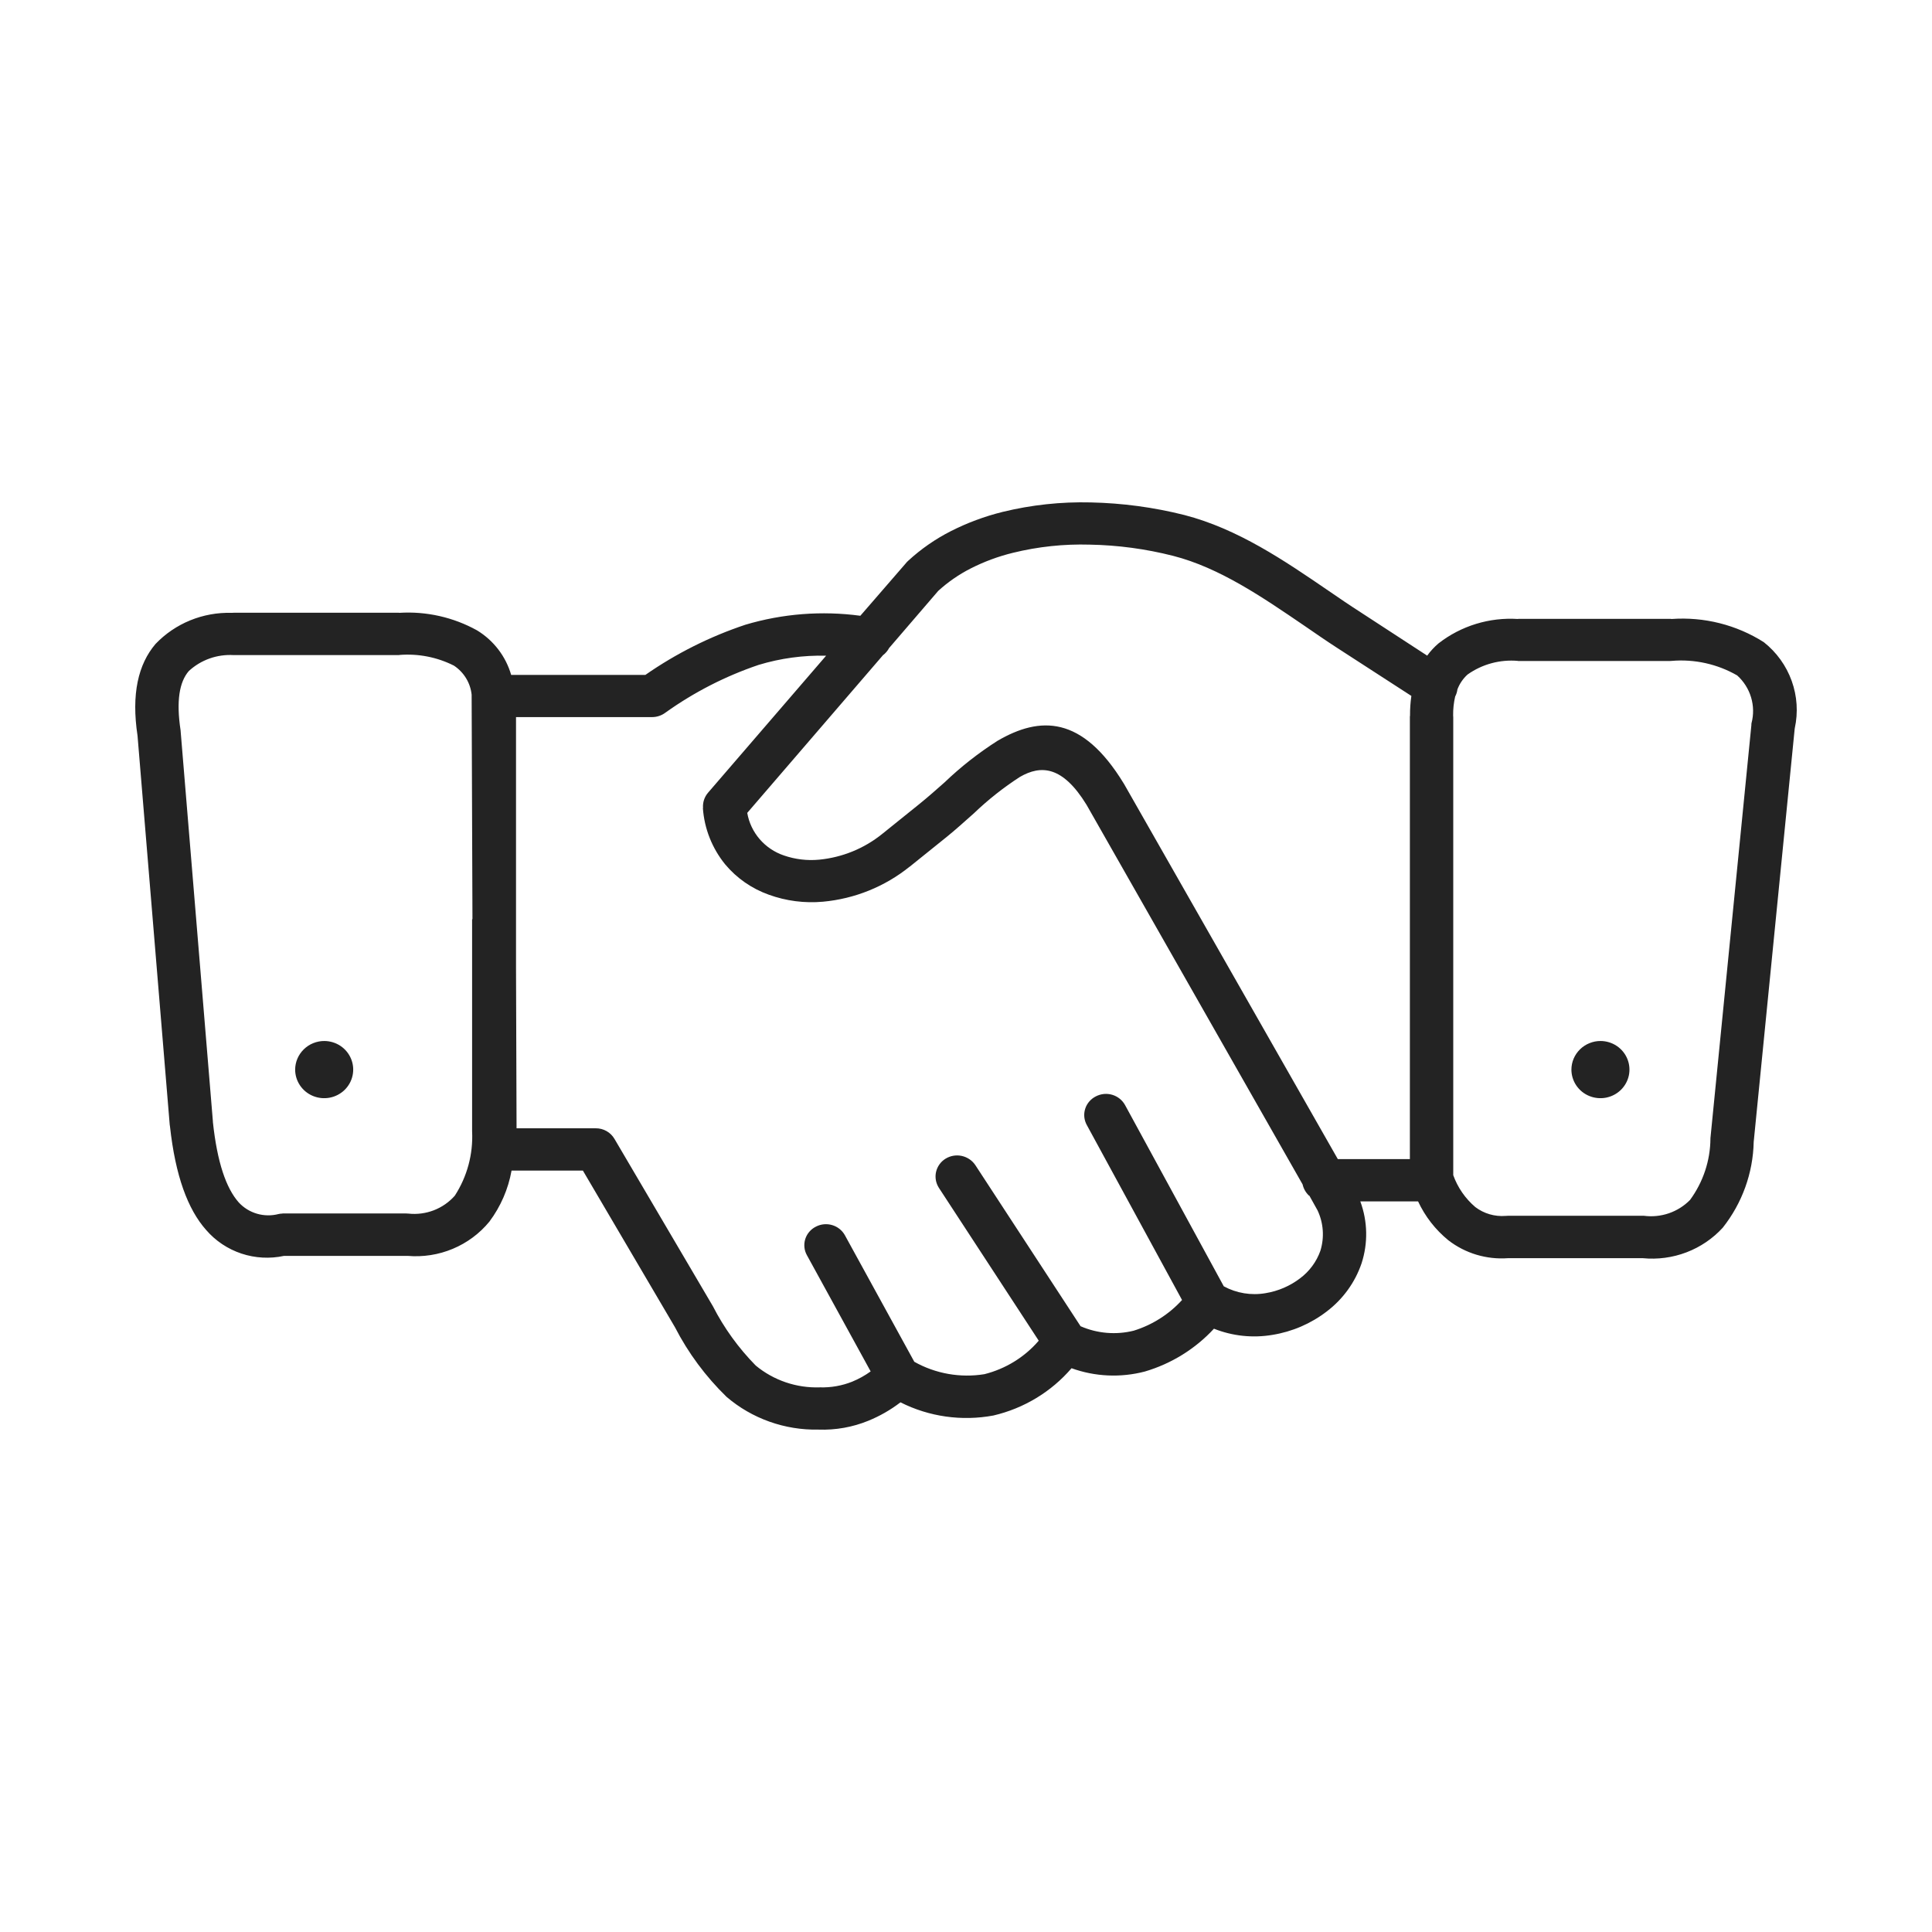 <svg width="100" height="100" viewBox="0 0 100 100" fill="none" xmlns="http://www.w3.org/2000/svg">
<path d="M75.437 35.676C75.421 35.807 75.381 35.935 75.319 36.052C75.245 36.372 75.21 36.699 75.214 37.027C75.214 37.061 75.22 37.096 75.22 37.13V60.827C75.449 61.465 75.842 62.034 76.361 62.477C76.807 62.816 77.365 62.979 77.927 62.935C77.971 62.929 78.015 62.927 78.06 62.928H85.084C85.519 62.986 85.963 62.942 86.379 62.8C86.794 62.657 87.17 62.421 87.476 62.109C88.155 61.184 88.525 60.073 88.532 58.931V58.91L90.651 37.532C90.649 37.498 90.652 37.464 90.658 37.43C90.774 36.991 90.766 36.529 90.635 36.094C90.505 35.659 90.256 35.267 89.917 34.961C88.892 34.37 87.707 34.107 86.525 34.208C86.489 34.208 86.455 34.214 86.42 34.214H78.573V34.208C77.642 34.126 76.714 34.377 75.957 34.916C75.727 35.126 75.55 35.386 75.439 35.674L75.437 35.676ZM67.758 61.89C67.589 61.733 67.472 61.528 67.422 61.304L56.24 41.658C54.998 39.632 53.876 39.588 52.792 40.212C51.937 40.765 51.137 41.398 50.404 42.101C49.914 42.538 49.425 42.975 49.012 43.309L47.089 44.857L47.075 44.864C45.798 45.891 44.24 46.521 42.599 46.672C41.648 46.758 40.69 46.635 39.794 46.31C38.912 45.996 38.132 45.454 37.536 44.741C36.858 43.907 36.455 42.889 36.381 41.824H36.389C36.366 41.537 36.459 41.252 36.647 41.032L42.76 33.939C41.576 33.911 40.395 34.072 39.263 34.416C37.541 34.999 35.917 35.832 34.444 36.885C34.245 37.035 34.002 37.117 33.752 37.117H26.709V50.099L26.737 58.4H30.835C31.032 58.398 31.226 58.449 31.397 58.546C31.568 58.643 31.709 58.783 31.807 58.952L36.899 67.61C37.476 68.738 38.224 69.773 39.116 70.68C40.045 71.45 41.231 71.853 42.445 71.809C43.014 71.826 43.581 71.726 44.109 71.515C44.448 71.376 44.769 71.198 45.065 70.984L41.764 64.966C41.694 64.84 41.651 64.702 41.637 64.559C41.622 64.416 41.637 64.272 41.68 64.134C41.723 63.997 41.793 63.87 41.887 63.76C41.98 63.65 42.096 63.559 42.225 63.494C42.486 63.356 42.792 63.327 43.075 63.411C43.358 63.495 43.596 63.687 43.736 63.944L47.324 70.485C48.423 71.103 49.705 71.33 50.954 71.127C52.051 70.851 53.034 70.246 53.765 69.394L48.596 61.481C48.518 61.36 48.465 61.225 48.44 61.084C48.415 60.942 48.418 60.798 48.45 60.658C48.482 60.518 48.542 60.385 48.626 60.268C48.709 60.151 48.816 60.051 48.939 59.975C49.19 59.82 49.493 59.768 49.782 59.831C50.071 59.894 50.324 60.066 50.486 60.31L55.93 68.645C56.794 69.022 57.761 69.104 58.678 68.877C59.642 68.579 60.507 68.029 61.182 67.288L56.252 58.229C56.182 58.102 56.139 57.963 56.124 57.819C56.11 57.675 56.125 57.53 56.169 57.392C56.212 57.254 56.284 57.126 56.378 57.016C56.473 56.905 56.589 56.815 56.719 56.749C56.849 56.681 56.992 56.639 57.139 56.624C57.285 56.611 57.434 56.625 57.575 56.668C57.715 56.71 57.846 56.78 57.96 56.872C58.074 56.965 58.168 57.078 58.237 57.206L63.343 66.579C64.003 66.938 64.768 67.063 65.511 66.933C66.158 66.827 66.768 66.564 67.287 66.169C67.775 65.805 68.143 65.307 68.344 64.737C68.556 64.047 68.504 63.304 68.197 62.65L67.771 61.885L67.758 61.89ZM69.241 59.994H72.975V37.126C72.974 37.096 72.976 37.067 72.983 37.038C72.98 36.697 73.004 36.358 73.052 36.021L69.247 33.558L69.184 33.517C68.688 33.197 68.094 32.788 67.499 32.378C65.338 30.905 63.12 29.384 60.718 28.77C59.308 28.411 57.859 28.216 56.402 28.19C55.065 28.152 53.728 28.294 52.43 28.613C51.671 28.798 50.936 29.071 50.241 29.424C49.631 29.735 49.066 30.125 48.562 30.585L46.021 33.541C45.943 33.688 45.833 33.816 45.699 33.917L38.677 42.075C38.764 42.576 38.985 43.045 39.318 43.432C39.652 43.82 40.085 44.112 40.572 44.278C41.159 44.481 41.785 44.556 42.405 44.496C43.595 44.379 44.725 43.919 45.652 43.173L47.575 41.625C48.065 41.229 48.477 40.861 48.89 40.496C49.732 39.69 50.652 38.968 51.638 38.34C53.828 37.065 56.01 37.022 58.163 40.55L58.184 40.584L69.243 59.991L69.241 59.994ZM73.395 62.184H70.409C70.792 63.218 70.814 64.349 70.472 65.397C70.135 66.381 69.51 67.245 68.674 67.879C67.855 68.51 66.888 68.927 65.862 69.093C64.842 69.266 63.794 69.155 62.834 68.773C61.869 69.818 60.633 70.584 59.26 70.989C58.007 71.318 56.681 71.259 55.463 70.819C54.415 72.04 52.998 72.897 51.42 73.266C49.783 73.571 48.091 73.332 46.608 72.584C46.099 72.975 45.539 73.296 44.943 73.539C44.127 73.872 43.248 74.028 42.365 73.996C40.621 74.032 38.925 73.429 37.608 72.302C36.525 71.249 35.622 70.031 34.934 68.694L30.171 60.59H26.478C26.307 61.546 25.915 62.449 25.332 63.23C24.827 63.846 24.177 64.329 23.438 64.638C22.699 64.948 21.894 65.073 21.094 65.004H14.702C13.97 65.162 13.209 65.121 12.499 64.886C11.79 64.65 11.158 64.229 10.673 63.667C9.718 62.596 9.078 60.856 8.798 58.303C8.792 58.276 8.792 58.241 8.784 58.209L7.119 38.086C6.791 35.917 7.155 34.382 8.049 33.332C8.553 32.804 9.164 32.388 9.843 32.11C10.522 31.833 11.253 31.7 11.987 31.721C12.034 31.716 12.081 31.714 12.128 31.715H20.653V31.721C22.061 31.631 23.466 31.947 24.695 32.629C25.554 33.154 26.182 33.976 26.458 34.934H33.403C34.994 33.826 36.739 32.95 38.585 32.335C40.51 31.762 42.538 31.604 44.531 31.872L46.873 29.17C46.914 29.116 46.961 29.065 47.013 29.021C47.673 28.414 48.414 27.9 49.216 27.492C50.066 27.061 50.964 26.727 51.891 26.497C53.383 26.132 54.919 25.967 56.457 26.005C58.092 26.04 59.717 26.258 61.302 26.657C64.072 27.374 66.464 29.004 68.786 30.593C69.304 30.948 69.821 31.303 70.436 31.698L70.499 31.739L73.871 33.936C74.04 33.702 74.237 33.489 74.458 33.301C75.625 32.392 77.093 31.942 78.577 32.039V32.032H86.424C86.456 32.03 86.489 32.033 86.52 32.039C88.202 31.918 89.878 32.339 91.295 33.239C91.956 33.762 92.455 34.456 92.738 35.243C93.021 36.03 93.076 36.879 92.897 37.694C92.897 37.714 92.89 37.728 92.89 37.749L90.771 59.106C90.737 60.718 90.175 62.275 89.169 63.546C88.653 64.111 88.009 64.547 87.29 64.821C86.571 65.095 85.796 65.198 85.029 65.123H78.057C76.945 65.205 75.842 64.874 74.965 64.195C74.296 63.649 73.761 62.961 73.399 62.183L73.395 62.184ZM16.795 53.882C17.092 53.885 17.381 53.974 17.626 54.138C17.871 54.303 18.061 54.535 18.172 54.806C18.284 55.077 18.311 55.374 18.251 55.66C18.192 55.946 18.047 56.208 17.837 56.414C17.626 56.619 17.358 56.759 17.067 56.815C16.776 56.871 16.475 56.84 16.201 56.728C15.928 56.616 15.694 56.426 15.53 56.183C15.365 55.94 15.277 55.654 15.277 55.362C15.278 55.166 15.318 54.973 15.395 54.793C15.472 54.613 15.584 54.449 15.725 54.312C15.866 54.174 16.033 54.065 16.216 53.992C16.4 53.918 16.597 53.88 16.795 53.882ZM82.853 53.882C83.15 53.885 83.439 53.974 83.684 54.138C83.929 54.303 84.119 54.535 84.23 54.806C84.342 55.077 84.369 55.374 84.31 55.66C84.25 55.946 84.106 56.208 83.895 56.414C83.684 56.619 83.417 56.759 83.126 56.815C82.835 56.871 82.533 56.84 82.26 56.728C81.986 56.616 81.752 56.426 81.588 56.183C81.424 55.94 81.336 55.654 81.336 55.362C81.337 55.166 81.376 54.973 81.453 54.793C81.53 54.613 81.642 54.449 81.783 54.312C81.924 54.174 82.091 54.065 82.275 53.992C82.458 53.918 82.655 53.88 82.853 53.882ZM24.454 47.577L24.412 36.028V35.959C24.381 35.657 24.283 35.366 24.124 35.105C23.966 34.845 23.752 34.623 23.496 34.453C22.627 34.014 21.651 33.823 20.677 33.9H20.663V33.907H12.088C11.666 33.883 11.242 33.943 10.844 34.085C10.446 34.227 10.082 34.447 9.773 34.733C9.284 35.297 9.116 36.281 9.347 37.803C9.353 37.834 9.355 37.865 9.354 37.897L11.019 58.04V58.074C11.242 60.161 11.704 61.499 12.356 62.236C12.611 62.514 12.94 62.717 13.305 62.823C13.671 62.929 14.059 62.933 14.427 62.836C14.489 62.822 14.553 62.815 14.617 62.815V62.809H21.017C21.056 62.807 21.096 62.809 21.136 62.815C21.583 62.864 22.036 62.805 22.455 62.644C22.874 62.482 23.247 62.222 23.542 61.887C24.18 60.899 24.492 59.742 24.437 58.572H24.436V47.579L24.454 47.577Z" fill="#232323"/>
</svg>
